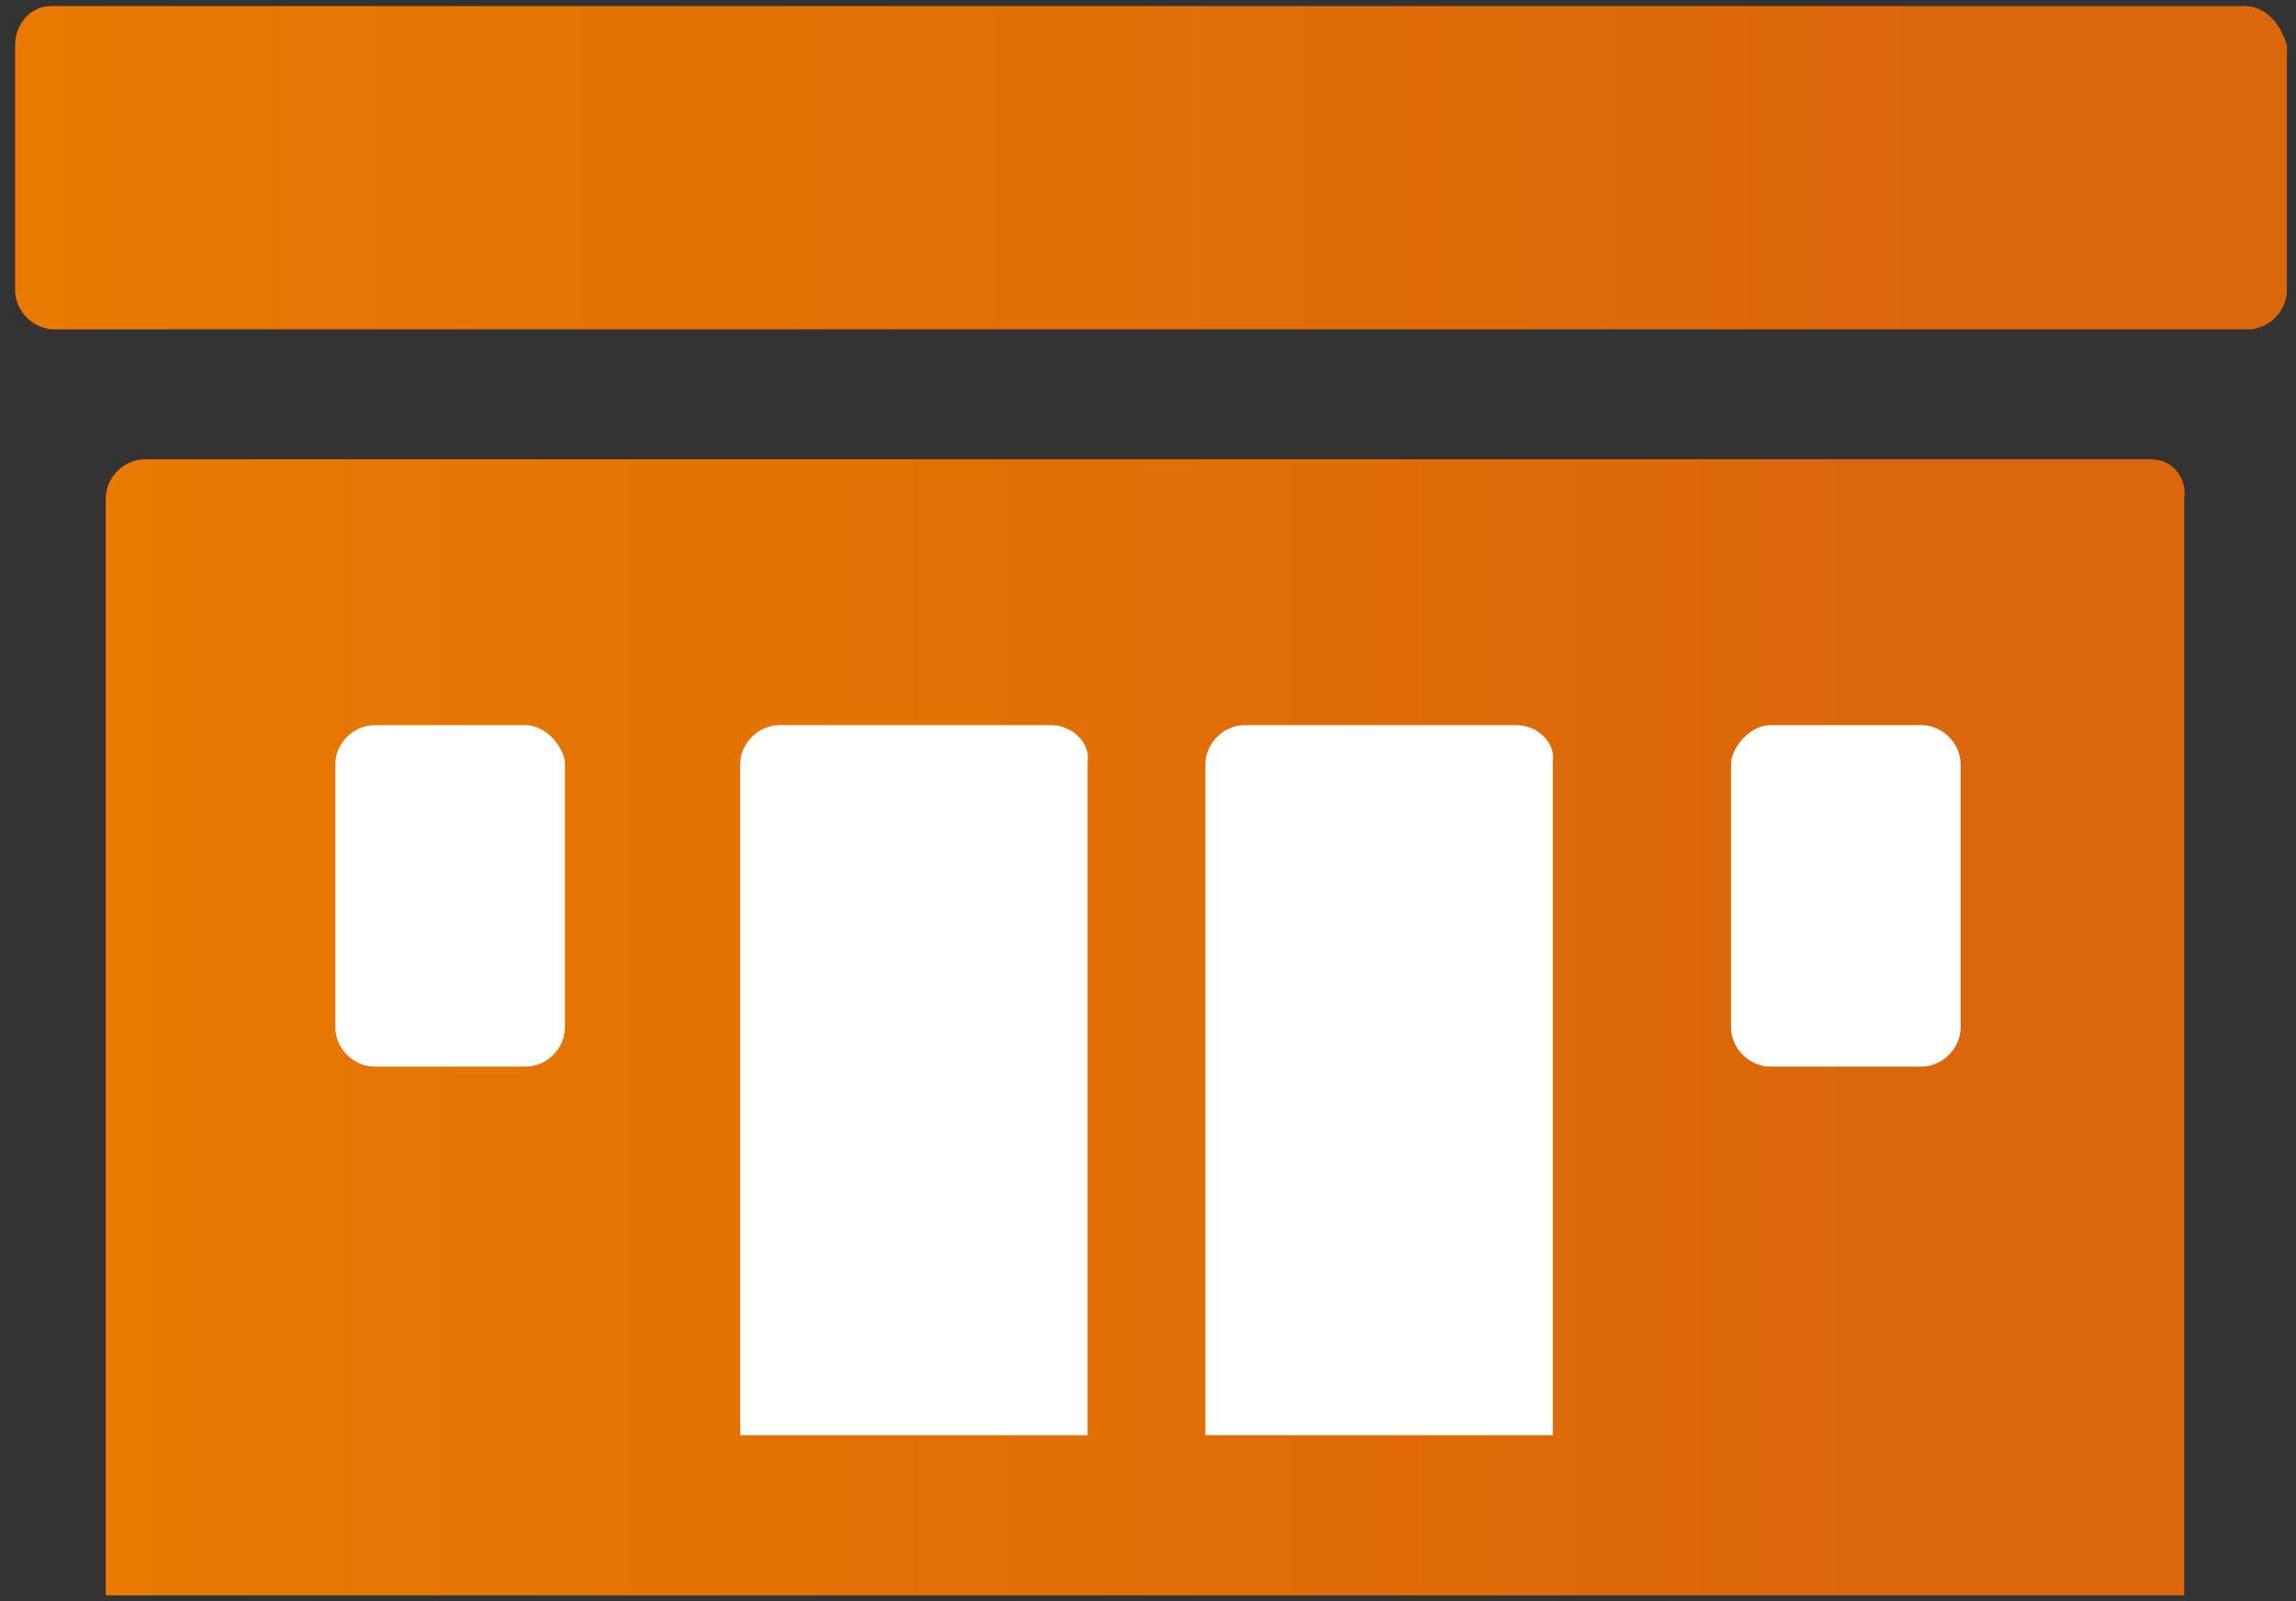 <?xml version="1.0" encoding="utf-8"?>
<!-- Generator: Adobe Illustrator 28.0.0, SVG Export Plug-In . SVG Version: 6.00 Build 0)  -->
<svg version="1.1" id="レイヤー_1" xmlns="http://www.w3.org/2000/svg" xmlns:xlink="http://www.w3.org/1999/xlink" x="0px"
	 y="0px" viewBox="0 0 76 53" style="enable-background:new 0 0 76 53;" xml:space="preserve">
<rect x="0" y="0" width="76" height="53" fill="#333333" stroke="none"/>
<style type="text/css">
	.st0{fill:url(#SVGID_1_);}
	.st1{fill:#FFFFFF;}
	.st2{fill:url(#SVGID_00000116212557317520672750000008109795170868247967_);}
</style>
<g>
	<linearGradient id="SVGID_1_" gradientUnits="userSpaceOnUse" x1="3.585" y1="34.009" x2="72.415" y2="34.009">
		<stop  offset="2.492013e-07" style="stop-color:#E97900"/>
		<stop  offset="0.865" style="stop-color:#DC660B"/>
	</linearGradient>
	<path class="st0" d="M71.2,15.2H4.8c-0.7,0-1.3,0.6-1.3,1.3v36.3h68.8V16.5C72.4,15.8,71.9,15.2,71.2,15.2z"/>
	<path class="st1" d="M17.4,24h-5c-0.7,0-1.3,0.6-1.3,1.3V34c0,0.7,0.6,1.3,1.3,1.3h5c0.7,0,1.3-0.6,1.3-1.3v-8.8
		C18.6,24.6,18,24,17.4,24z"/>
	<path class="st1" d="M58.6,24h5c0.7,0,1.3,0.6,1.3,1.3V34c0,0.7-0.6,1.3-1.3,1.3h-5c-0.7,0-1.3-0.6-1.3-1.3v-8.8
		C57.4,24.6,58,24,58.6,24z"/>
	<g>
		<path class="st1" d="M34.8,24h-9c-0.7,0-1.3,0.6-1.3,1.3v22.2h11.5V25.2C36.1,24.6,35.5,24,34.8,24z"/>
		<path class="st1" d="M50.2,24h-9c-0.7,0-1.3,0.6-1.3,1.3v22.2h11.5V25.2C51.5,24.6,50.9,24,50.2,24z"/>
	</g>
	
		<linearGradient id="SVGID_00000088097439402324627340000016816833438641384330_" gradientUnits="userSpaceOnUse" x1="0.456" y1="5.538" x2="75.544" y2="5.538">
		<stop  offset="2.492013e-07" style="stop-color:#E97900"/>
		<stop  offset="0.865" style="stop-color:#DC660B"/>
	</linearGradient>
	<path style="fill:url(#SVGID_00000088097439402324627340000016816833438641384330_);" d="M74.3,0.2H1.7C1,0.2,0.5,0.8,0.5,1.5v8.1
		c0,0.7,0.6,1.3,1.3,1.3h72.6c0.7,0,1.3-0.6,1.3-1.3V1.5C75.5,0.8,75,0.2,74.3,0.2z"/>
</g>
</svg>

